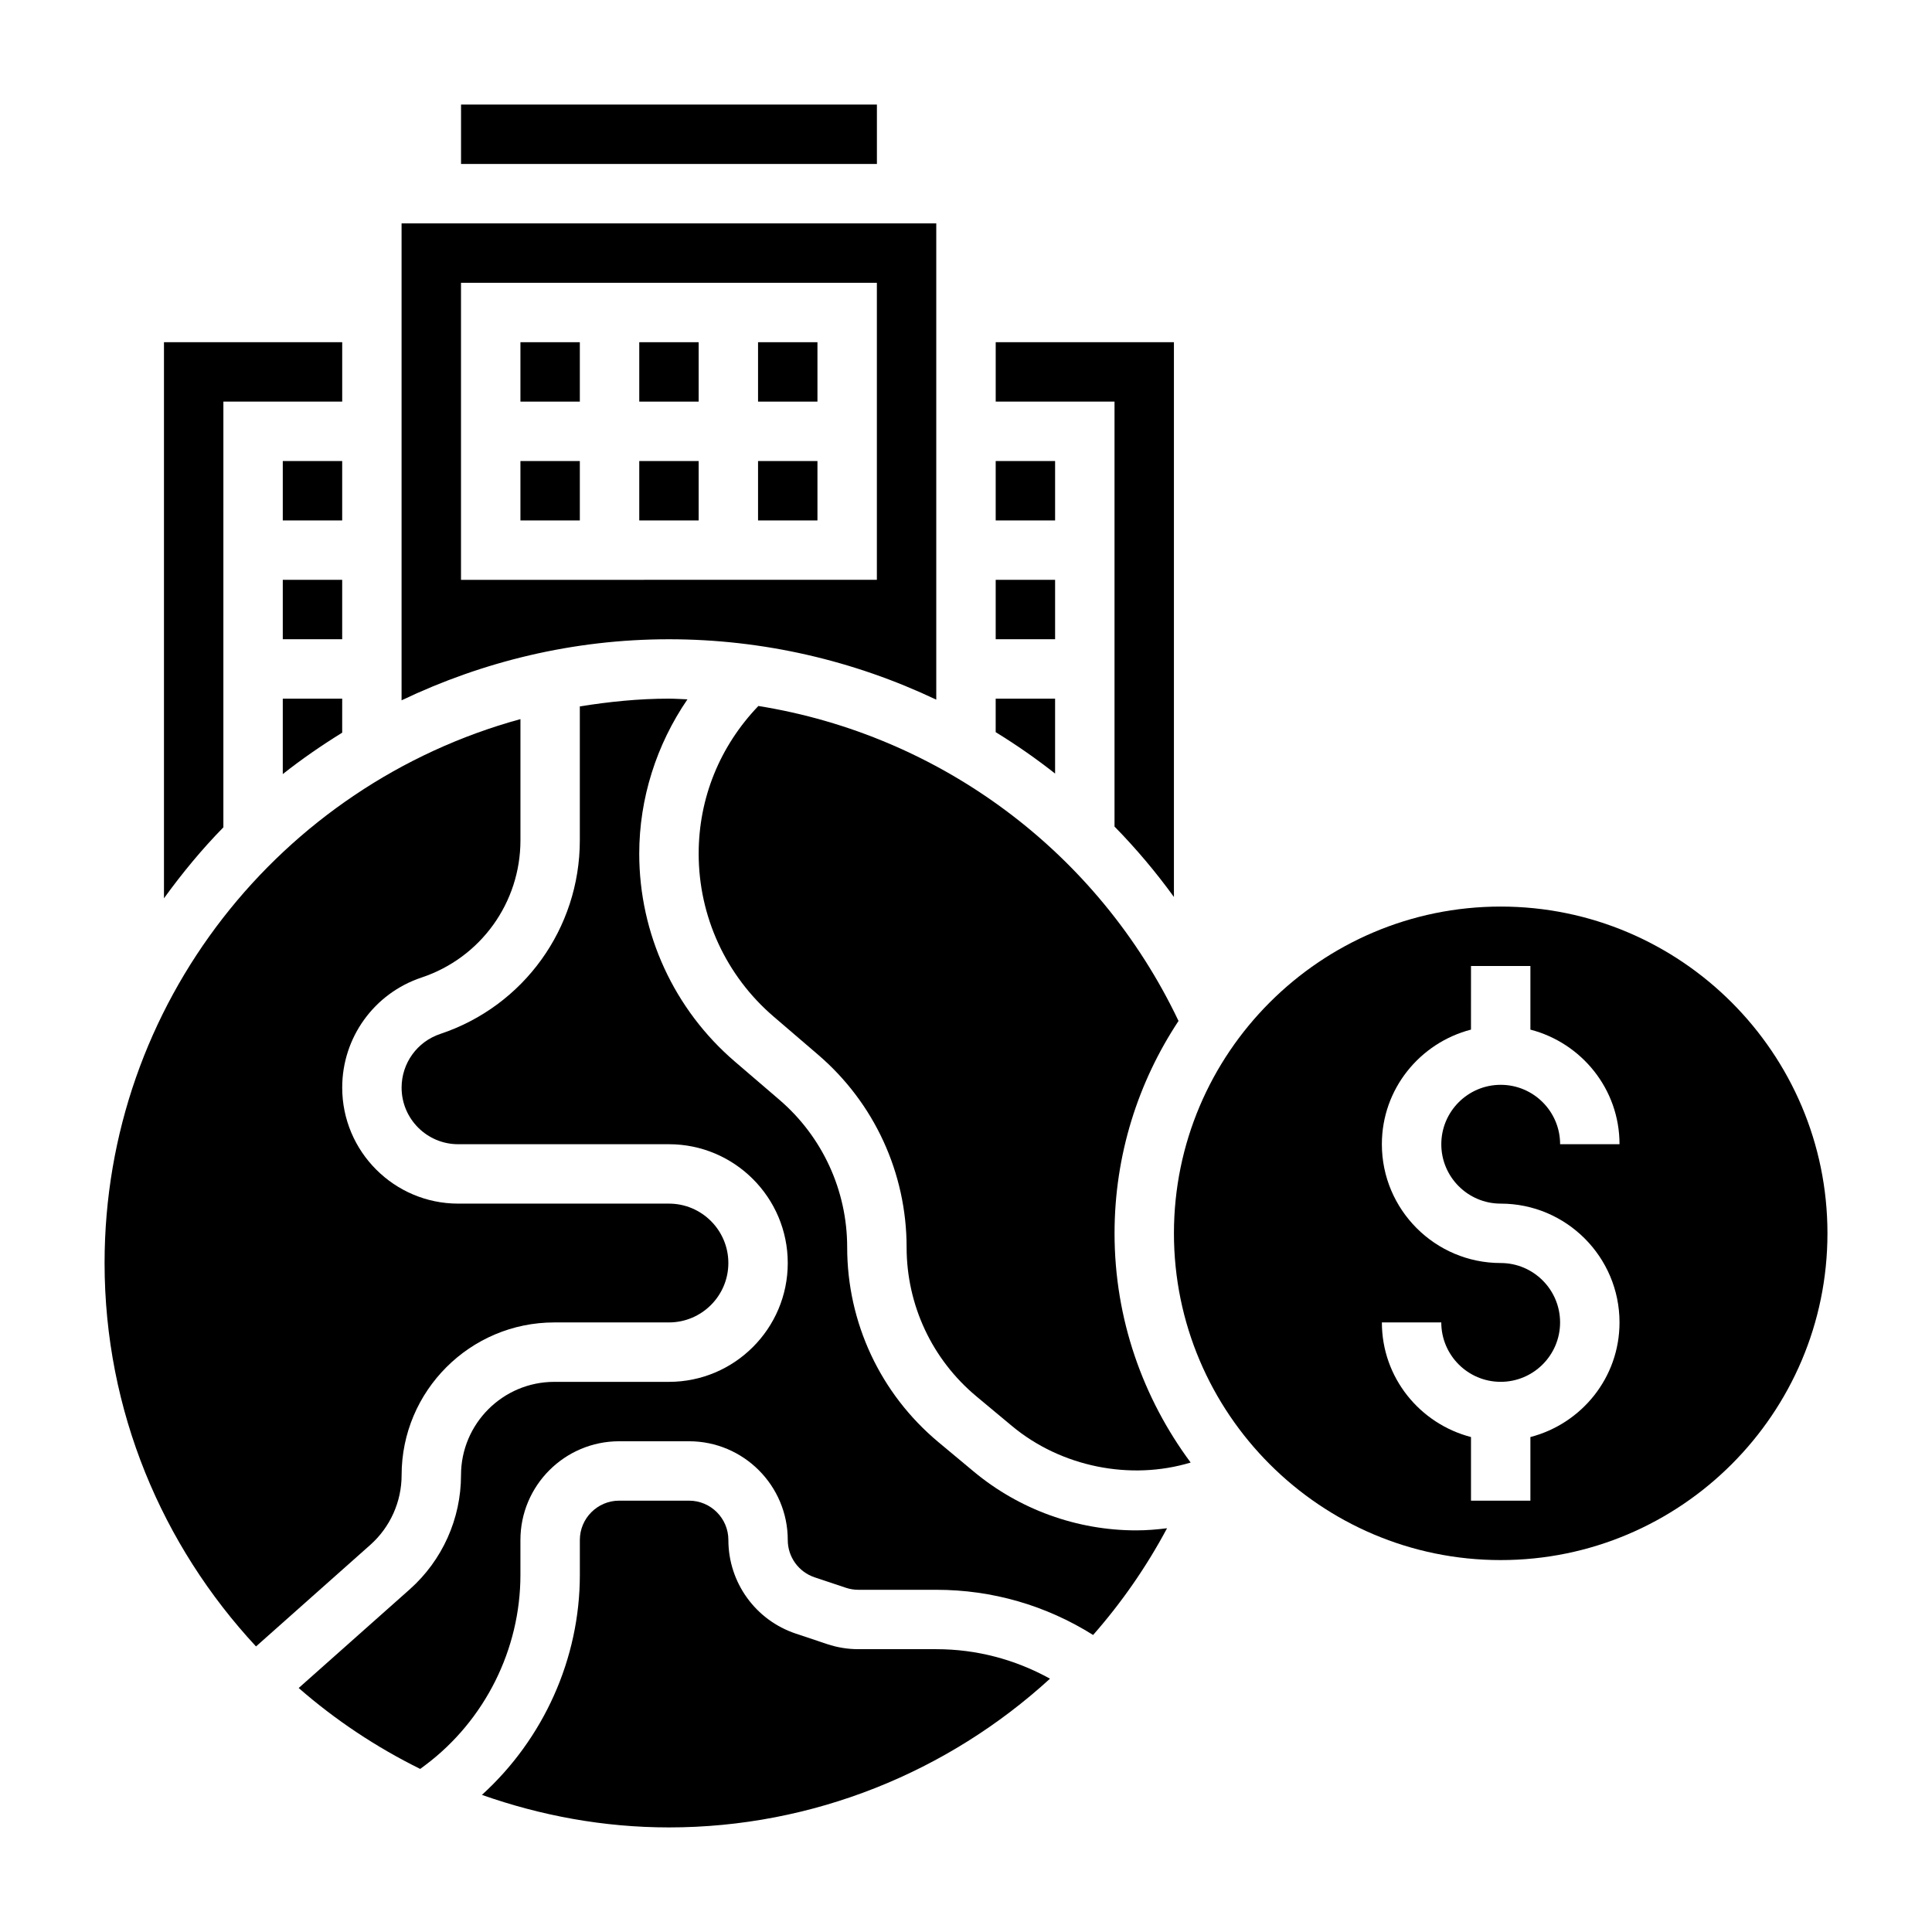 <?xml version="1.0" encoding="UTF-8"?>
<!-- Uploaded to: ICON Repo, www.svgrepo.com, Generator: ICON Repo Mixer Tools -->
<svg fill="#000000" width="800px" height="800px" version="1.1" viewBox="144 144 512 512" xmlns="http://www.w3.org/2000/svg">
 <g>
  <path d="m313.41 266.18h15.742v15.742h-15.742z"/>
  <path d="m344.89 234.69h15.742v15.742h-15.742z"/>
  <path d="m439.36 363.05c5.676 5.785 10.934 12.027 15.742 18.656v-147.02h-47.23v15.742h31.488z"/>
  <path d="m313.41 234.69h15.742v15.742h-15.742z"/>
  <path d="m281.92 234.69h15.742v15.742h-15.742z"/>
  <path d="m344.89 266.18h15.742v15.742h-15.742z"/>
  <path d="m407.87 297.66h15.742v15.742h-15.742z"/>
  <path d="m407.87 266.18h15.742v15.742h-15.742z"/>
  <path d="m281.92 266.18h15.742v15.742h-15.742z"/>
  <path d="m266.18 171.71h110.21v15.742h-110.21z"/>
  <path d="m423.61 329.15h-15.742v8.879c5.457 3.352 10.715 7.008 15.742 10.973z"/>
  <path d="m218.94 297.66h15.742v15.742h-15.742z"/>
  <path d="m402.06 533.99-9.359-7.801c-15.375-12.824-24.191-31.645-24.191-51.656 0-15.043-6.551-29.293-17.98-39.094l-11.777-10.102c-16.105-13.805-25.348-33.887-25.348-55.094 0-14.664 4.574-28.922 12.777-40.91-1.637-0.055-3.262-0.184-4.906-0.184-8.055 0-15.902 0.82-23.617 2.055v35.496c0 23.316-14.863 43.934-36.977 51.301-6.137 2.047-10.254 7.762-10.254 14.234 0 8.273 6.723 14.996 14.996 14.996h55.852c17.367 0 31.488 14.121 31.488 31.488s-14.121 31.488-31.488 31.488h-30.379c-13.633 0-24.723 11.09-24.723 24.727 0 11.547-4.953 22.57-13.578 30.246l-29.441 26.16c9.715 8.477 20.531 15.68 32.203 21.445l1.371-1.023c15.773-11.844 25.188-30.676 25.188-50.387v-9.258c0-14.43 11.738-26.168 26.168-26.168h18.516c14.426 0 26.164 11.738 26.164 26.168 0 4.496 2.867 8.469 7.133 9.895l8.289 2.769c1.062 0.355 2.164 0.531 3.289 0.531h20.648c14.848 0 29.07 4.133 41.562 11.973 7.535-8.566 14.121-18.035 19.594-28.285-2.695 0.34-5.414 0.566-8.176 0.566-15.703 0-30.984-5.535-43.043-15.578z"/>
  <path d="m456.32 414.56c-21.301-44.777-63.18-75.738-111.34-83.469-10.188 10.629-15.824 24.363-15.824 39.148 0 16.609 7.234 32.332 19.844 43.148l11.777 10.102c14.93 12.781 23.484 31.391 23.484 51.039 0 15.328 6.746 29.742 18.531 39.551l9.359 7.801c13.043 10.879 31.41 14.539 47.383 9.707-12.613-17.016-20.168-37.984-20.168-60.742 0-20.789 6.266-40.125 16.957-56.285z"/>
  <path d="m371.48 581.05c-2.824 0-5.613-0.457-8.281-1.348l-8.281-2.769c-10.695-3.566-17.891-13.539-17.891-24.82 0-5.746-4.676-10.422-10.422-10.422h-18.516c-5.746 0-10.422 4.676-10.422 10.422v9.258c0 22.207-9.629 43.469-25.953 58.293 15.535 5.477 32.18 8.621 49.566 8.621 38.188 0 73.949-14.695 100.98-39.414-9.223-5.098-19.465-7.82-30.133-7.82z"/>
  <path d="m541.7 384.25c-47.742 0-86.594 38.848-86.594 86.594 0 47.742 38.848 86.594 86.594 86.594 47.742 0 86.594-38.848 86.594-86.594s-38.852-86.594-86.594-86.594zm0 78.723c17.367 0 31.488 14.121 31.488 31.488 0 14.633-10.066 26.852-23.617 30.371v16.859h-15.742v-16.863c-13.547-3.519-23.617-15.734-23.617-30.371h15.742c0 8.684 7.062 15.742 15.742 15.742 8.684 0 15.742-7.062 15.742-15.742 0-8.684-7.062-15.742-15.742-15.742-17.367 0-31.488-14.121-31.488-31.488 0-14.633 10.066-26.852 23.617-30.371l0.004-16.859h15.742v16.863c13.547 3.519 23.617 15.734 23.617 30.371h-15.742c0-8.684-7.062-15.742-15.742-15.742-8.684 0-15.742 7.062-15.742 15.742-0.008 8.68 7.055 15.742 15.738 15.742z"/>
  <path d="m250.43 534.93c0-22.316 18.152-40.473 40.469-40.473h30.379c8.684 0 15.742-7.062 15.742-15.742 0-8.684-7.062-15.742-15.742-15.742h-55.852c-16.949 0-30.738-13.793-30.738-30.742 0-13.258 8.445-24.977 21.02-29.172 15.68-5.227 26.215-19.836 26.215-36.367v-32.117c-63.414 17.348-110.21 75.309-110.21 144.14 0 39.25 15.32 74.91 40.133 101.61l30.293-26.922c5.269-4.684 8.293-11.434 8.293-18.477z"/>
  <path d="m218.94 349.14c5.016-3.969 10.289-7.598 15.742-10.973l0.004-9.016h-15.746z"/>
  <path d="m203.2 250.43h31.488v-15.742h-47.234v147.37c4.809-6.644 10.02-12.965 15.742-18.805z"/>
  <path d="m392.12 329.41v-126.21h-141.7v126.39c21.508-10.262 45.469-16.18 70.848-16.18 25.012 0 49.113 5.684 70.848 16.004zm-125.95-110.47h110.21v78.719l-110.21 0.004z"/>
  <path d="m218.94 266.18h15.742v15.742h-15.742z"/>
 </g>
</svg>